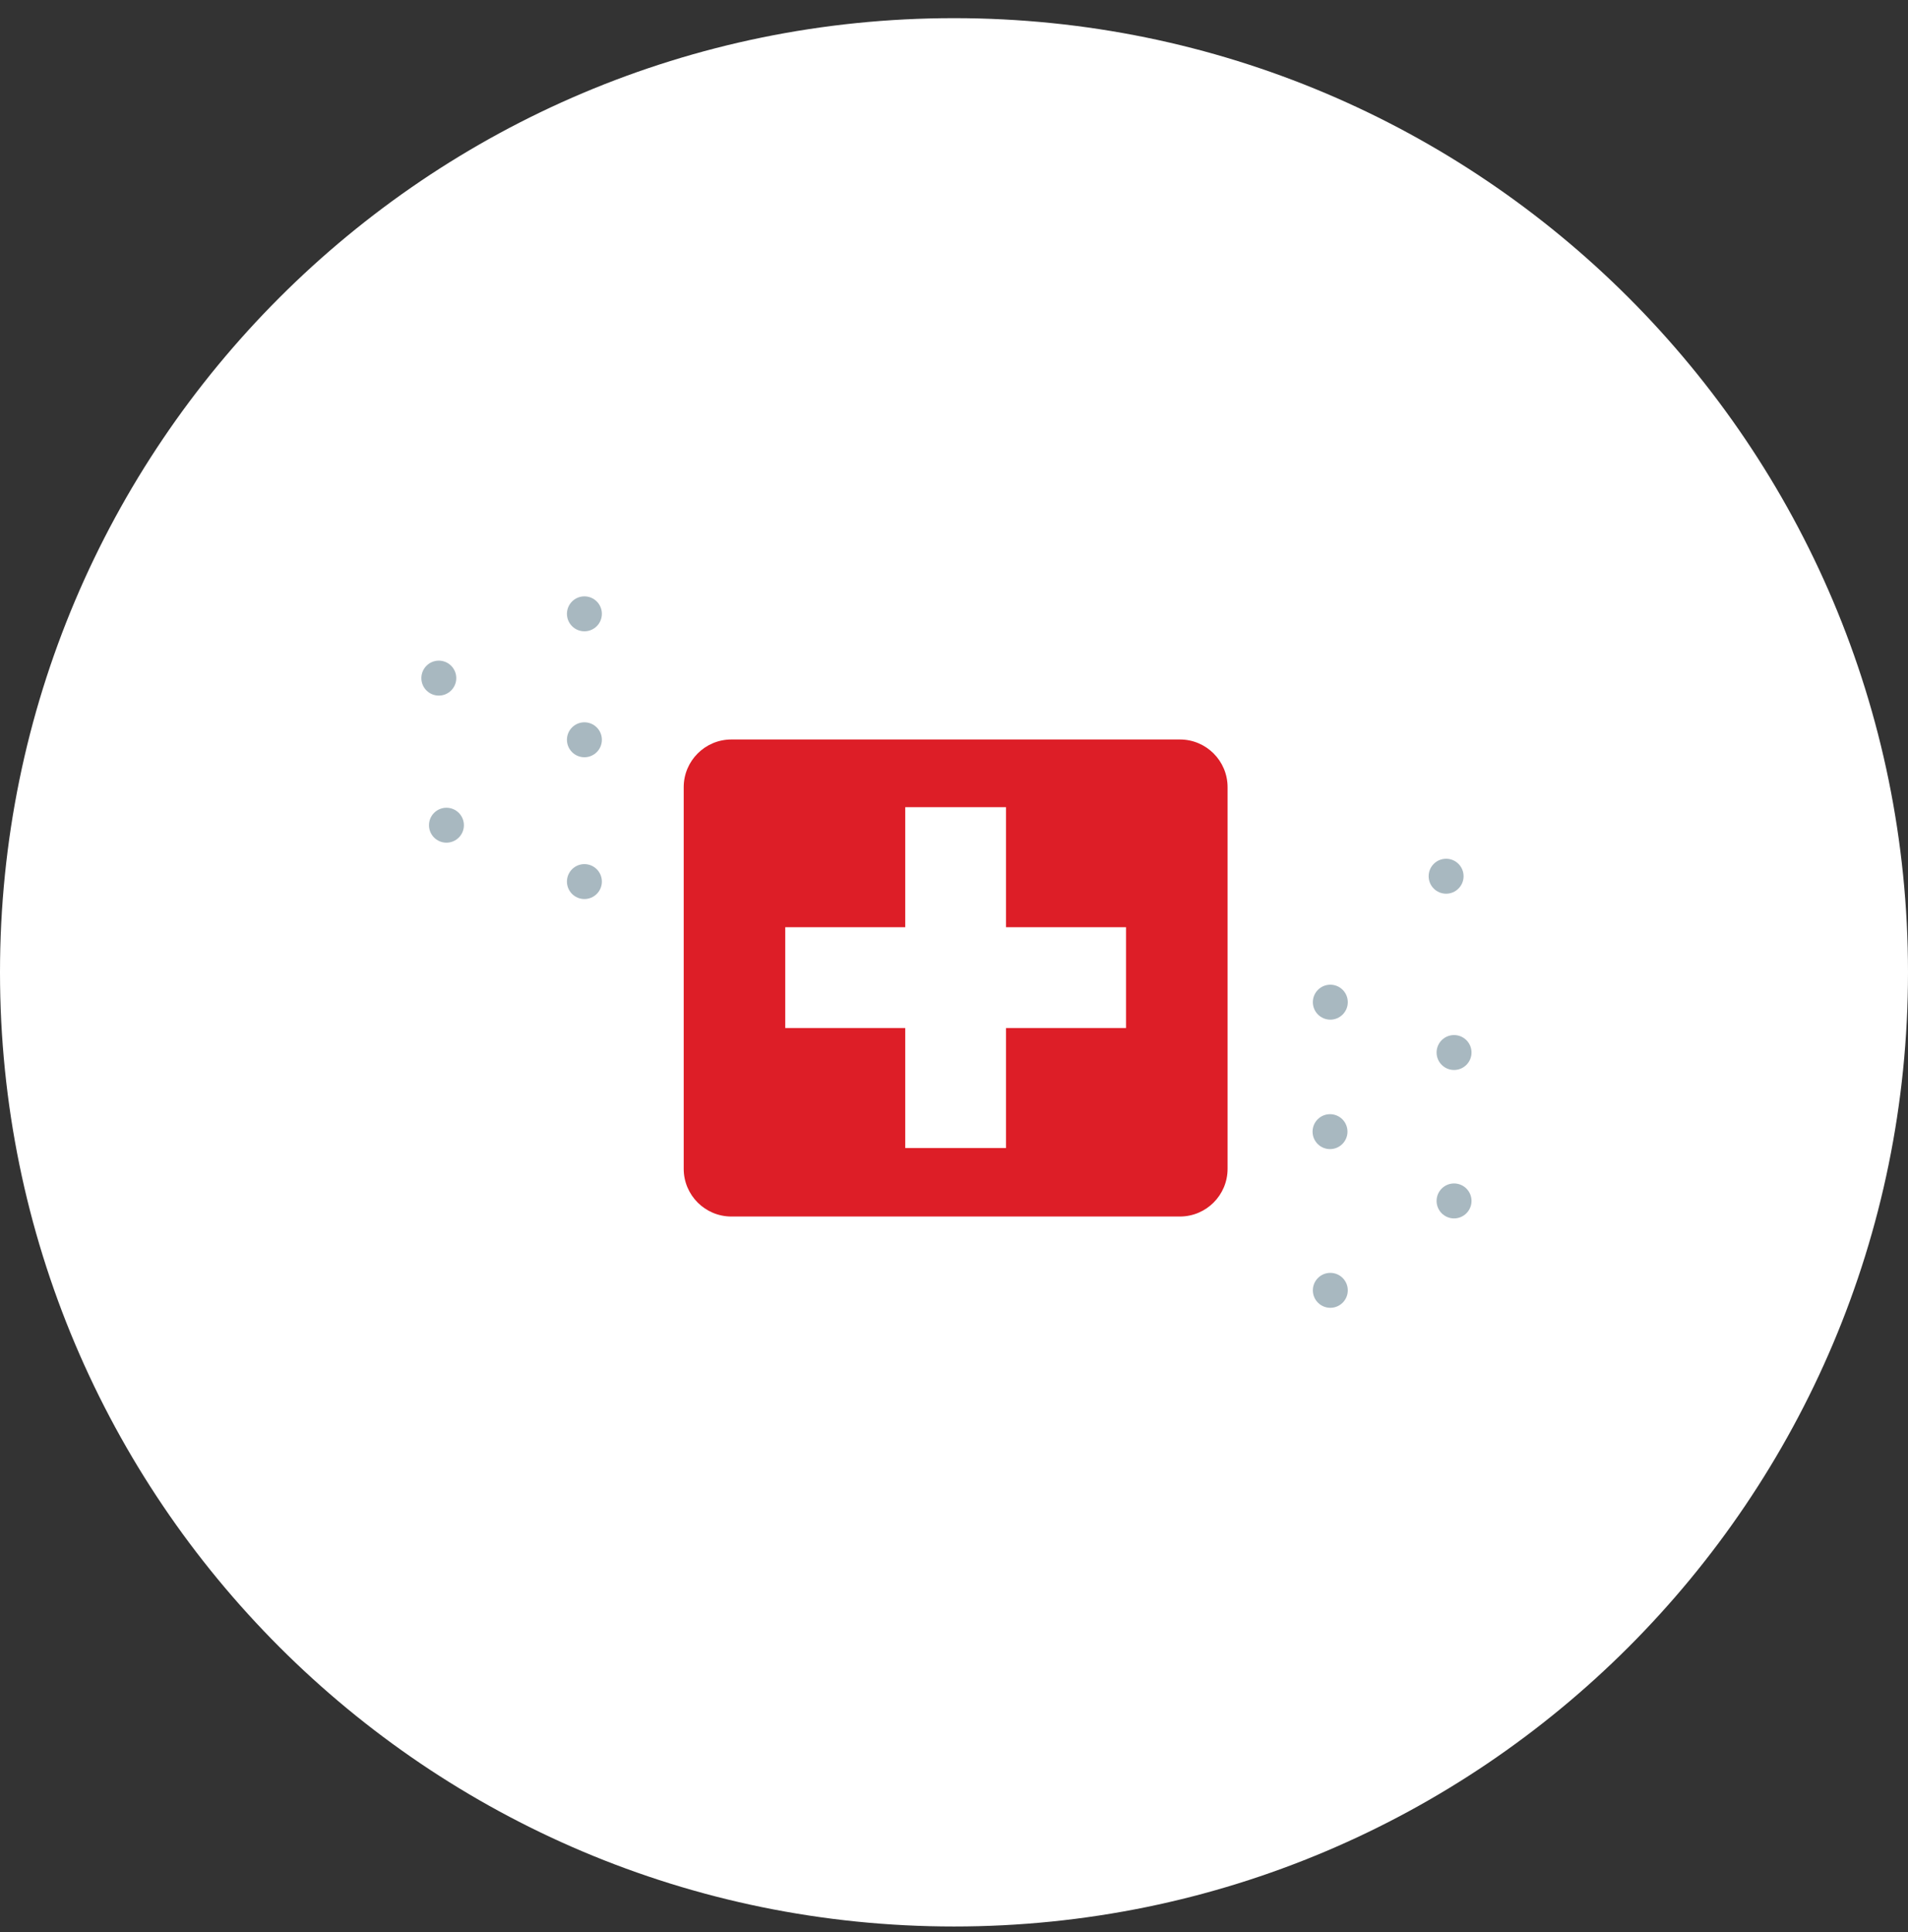 <svg width="80" height="81" viewBox="0 0 80 81" fill="none" xmlns="http://www.w3.org/2000/svg">
<rect x="0" y="0" width="80" height="81" fill="#333333" stroke="none"/>
<path d="M40 80.761C62.091 80.761 80 62.853 80 40.761C80 18.67 62.091 0.761 40 0.761C17.909 0.761 0 18.67 0 40.761C0 62.853 17.909 80.761 40 80.761Z" fill="white"/>
<path d="M49.471 31H30.667C29.562 31 28.667 31.895 28.667 33V48.998C28.667 50.103 29.562 50.998 30.667 50.998H49.471C50.575 50.998 51.471 50.103 51.471 48.998V33C51.471 31.895 50.575 31 49.471 31Z" fill="#DD1E27"/>
<path d="M47.213 38.87H42.181V33.838H37.956V38.87H32.924V43.096H37.956V48.127H42.181V43.096H47.213V38.87Z" fill="white"/>
<path d="M55.779 54.825C56.183 54.825 56.511 54.497 56.511 54.092C56.511 53.688 56.183 53.36 55.779 53.36C55.374 53.36 55.046 53.688 55.046 54.092C55.046 54.497 55.374 54.825 55.779 54.825Z" fill="#A8B8C0"/>
<path d="M60.966 51.077C61.371 51.077 61.699 50.749 61.699 50.345C61.699 49.94 61.371 49.612 60.966 49.612C60.562 49.612 60.234 49.94 60.234 50.345C60.234 50.749 60.562 51.077 60.966 51.077Z" fill="#A8B8C0"/>
<path d="M55.766 48.172C56.171 48.172 56.498 47.844 56.498 47.44C56.498 47.035 56.171 46.708 55.766 46.708C55.362 46.708 55.034 47.035 55.034 47.44C55.034 47.844 55.362 48.172 55.766 48.172Z" fill="#A8B8C0"/>
<path d="M60.966 44.855C61.371 44.855 61.699 44.527 61.699 44.123C61.699 43.718 61.371 43.391 60.966 43.391C60.562 43.391 60.234 43.718 60.234 44.123C60.234 44.527 60.562 44.855 60.966 44.855Z" fill="#A8B8C0"/>
<path d="M55.779 42.745C56.183 42.745 56.511 42.417 56.511 42.012C56.511 41.608 56.183 41.28 55.779 41.28C55.374 41.28 55.046 41.608 55.046 42.012C55.046 42.417 55.374 42.745 55.779 42.745Z" fill="#A8B8C0"/>
<path d="M60.634 37.465C61.038 37.465 61.366 37.137 61.366 36.732C61.366 36.328 61.038 36 60.634 36C60.229 36 59.901 36.328 59.901 36.732C59.901 37.137 60.229 37.465 60.634 37.465Z" fill="#A8B8C0"/>
<path d="M24.503 37.689C24.908 37.689 25.236 37.361 25.236 36.957C25.236 36.553 24.908 36.225 24.503 36.225C24.099 36.225 23.771 36.553 23.771 36.957C23.771 37.361 24.099 37.689 24.503 37.689Z" fill="#A8B8C0"/>
<path d="M18.719 35.326C19.123 35.326 19.451 34.998 19.451 34.594C19.451 34.189 19.123 33.862 18.719 33.862C18.314 33.862 17.987 34.189 17.987 34.594C17.987 34.998 18.314 35.326 18.719 35.326Z" fill="#A8B8C0"/>
<path d="M24.503 31.745C24.908 31.745 25.236 31.417 25.236 31.012C25.236 30.608 24.908 30.28 24.503 30.28C24.099 30.28 23.771 30.608 23.771 31.012C23.771 31.417 24.099 31.745 24.503 31.745Z" fill="#A8B8C0"/>
<path d="M24.503 26.465C24.908 26.465 25.236 26.137 25.236 25.732C25.236 25.328 24.908 25 24.503 25C24.099 25 23.771 25.328 23.771 25.732C23.771 26.137 24.099 26.465 24.503 26.465Z" fill="#A8B8C0"/>
<path d="M18.399 29.16C18.803 29.16 19.131 28.832 19.131 28.428C19.131 28.023 18.803 27.695 18.399 27.695C17.994 27.695 17.667 28.023 17.667 28.428C17.667 28.832 17.994 29.16 18.399 29.16Z" fill="#A8B8C0"/>
</svg>
